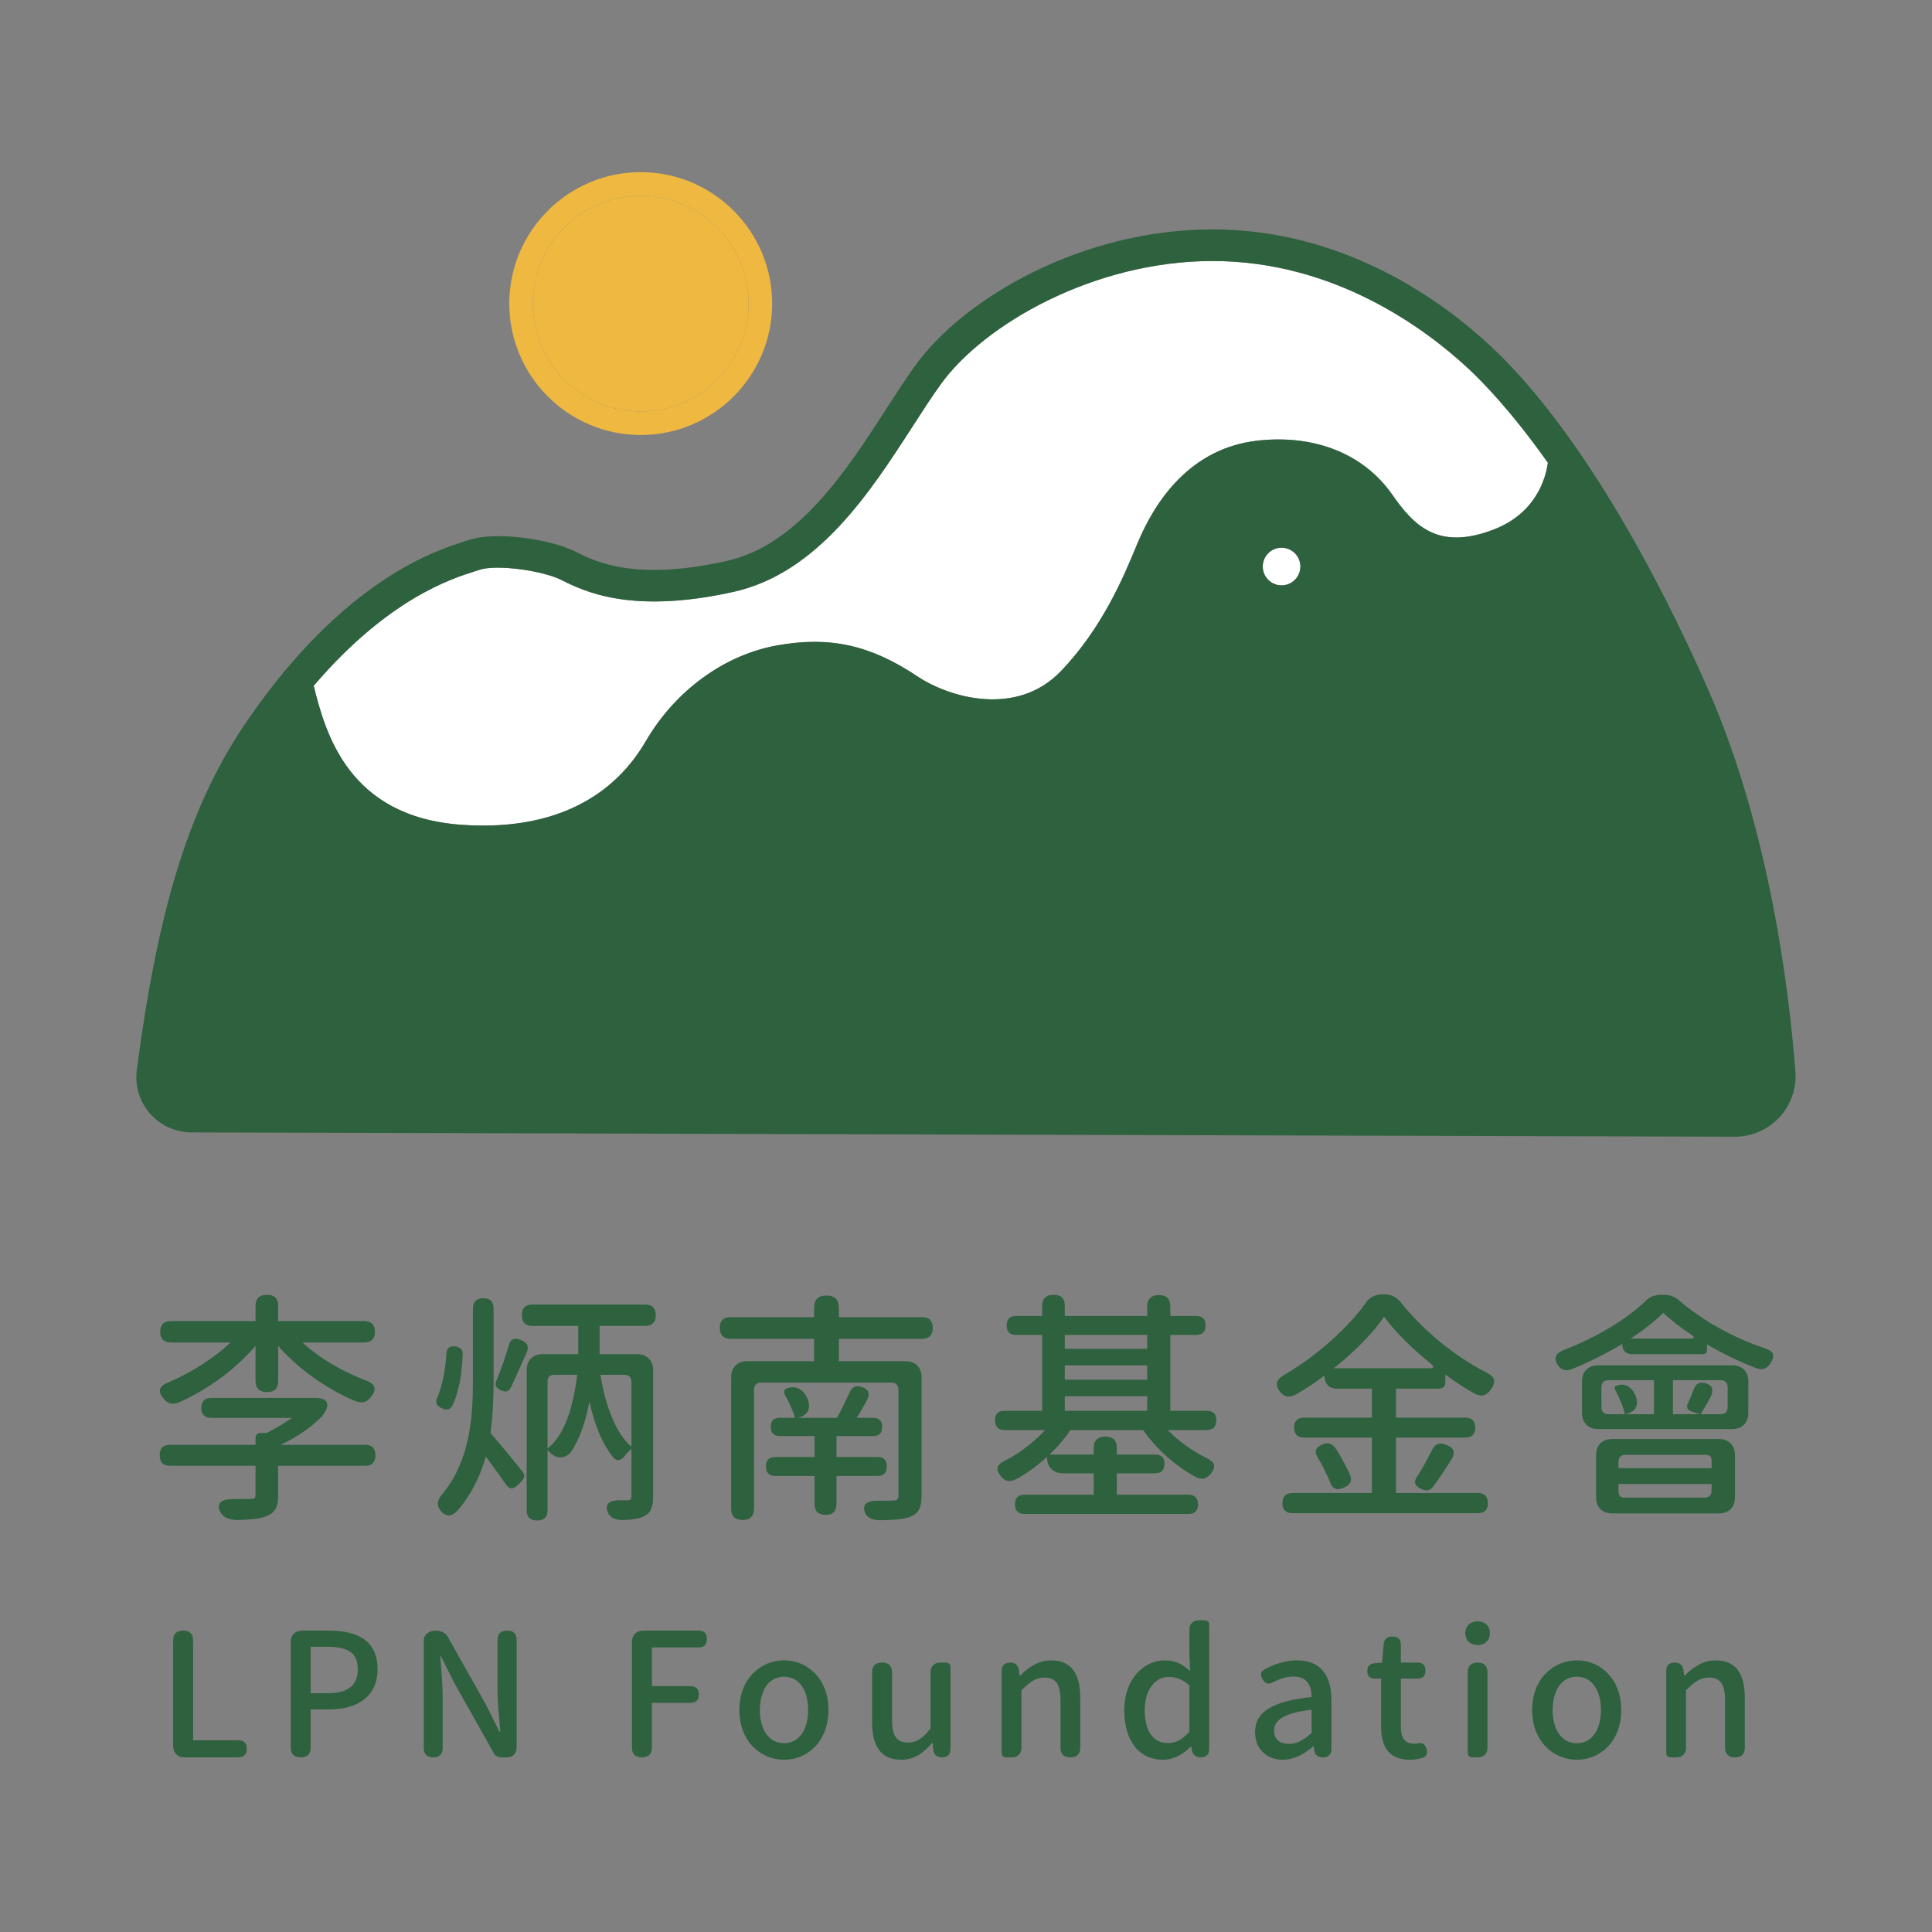 <?xml version="1.0" encoding="UTF-8" standalone="no"?><!DOCTYPE svg PUBLIC "-//W3C//DTD SVG 1.1//EN" "http://www.w3.org/Graphics/SVG/1.1/DTD/svg11.dtd"><svg width="100%" height="100%" viewBox="0 0 14174 14174" version="1.1" xmlns="http://www.w3.org/2000/svg" xmlns:xlink="http://www.w3.org/1999/xlink" xml:space="preserve" xmlns:serif="http://www.serif.com/" style="fill-rule:evenodd;clip-rule:evenodd;stroke-linejoin:round;stroke-miterlimit:2;"><rect x="0" y="0" width="14174" height="14174" fill="#808080" stroke="none"/><g id="A"></g><g id="C"><path d="M1874.74,9692.02l-0,-110.592c-0,-55.312 28.542,-82.079 83.842,-82.079c55.308,-0 82.062,26.767 82.062,82.079l0,110.592l631.508,-0c51.73,-0 78.5,26.766 78.5,78.5c0,51.733 -26.77,78.504 -78.5,78.504l-453.125,-0c119.525,110.592 283.659,208.7 451.35,272.917c78.488,26.766 101.675,64.241 49.942,128.454c-32.108,41.029 -67.792,46.379 -117.733,26.741c-210.509,-89.179 -415.663,-235.47 -561.942,-403.15l0,256.884c0,55.312 -26.754,82.05 -82.062,82.05c-55.3,-0 -83.842,-26.738 -83.842,-82.05l-0,-256.884c-146.279,171.255 -351.433,321.1 -560.15,413.859c-48.167,19.637 -82.067,12.508 -114.171,-26.742c-48.171,-58.892 -32.125,-94.562 39.233,-121.329c165.921,-71.342 330.034,-174.808 451.35,-290.75l-437.079,-0c-51.729,-0 -78.483,-26.771 -78.483,-78.504c-0,-51.734 26.754,-78.5 78.483,-78.5l620.817,-0Zm165.904,1061.44l0,217.638c0,85.625 -21.417,128.458 -92.758,155.196c-51.746,17.833 -119.525,23.187 -210.509,24.991c-48.166,0 -99.9,-16.058 -121.312,-58.891c-35.671,-73.146 23.187,-96.334 103.479,-94.529l115.946,-0c32.108,-1.805 39.25,-7.13 39.25,-32.121l-0,-212.284l-626.171,0c-51.729,0 -76.696,-24.962 -76.696,-76.725c0,-51.733 24.967,-76.695 76.696,-76.695l626.171,-0l-0,-49.959c-0,-23.187 14.271,-37.446 37.458,-37.446l44.609,0c64.212,-32.12 128.441,-71.37 185.525,-110.625l-592.271,0c-48.167,0 -73.146,-24.962 -73.146,-73.112c-0,-48.183 24.979,-73.15 73.146,-73.15l763.529,-0c92.758,-0 115.946,48.154 49.946,133.783c-92.759,94.563 -199.804,160.55 -305.059,210.509l619.03,-0c51.729,-0 76.708,24.962 76.708,76.695c-0,51.763 -24.979,76.725 -76.708,76.725l-636.863,0Z" style="fill:#2e613d;fill-rule:nonzero;"/><path d="M4632.73,10139.8c-0.001,-35.671 -17.838,-53.504 -53.521,-53.504l-174.821,-0c37.458,221.212 108.816,426.366 228.341,528.058l0,-474.554Zm-615.462,487.033c126.667,-99.912 187.321,-303.266 217.65,-540.537l-169.483,-0c-32.105,-0 -48.167,16.058 -48.167,48.179l-0,492.358Zm-153.408,-576.212c-0,-69.567 46.379,-115.975 115.95,-115.975l262.237,-0l0,-206.929l-335.371,-0c-51.733,-0 -78.5,-26.738 -78.5,-78.5c0,-51.73 26.767,-78.471 78.5,-78.471l825.954,-0c51.734,-0 78.488,26.741 78.488,78.471c-0,51.762 -26.754,78.5 -78.488,78.5l-333.595,-0l-0,206.929l276.508,-0c69.571,-0 115.962,46.408 115.962,115.975l0,925.854c0,78.504 -16.062,123.108 -67.791,148.071c-37.463,17.833 -85.629,24.962 -153.425,26.766c-46.375,1.775 -96.333,-14.287 -112.379,-58.891c-23.192,-67.792 24.979,-87.4 96.32,-85.625l49.959,-0c23.187,-1.775 28.542,-8.904 28.542,-32.096l-0.001,-346.092c-16.062,14.288 -35.67,33.896 -51.733,55.313c-24.979,33.896 -57.083,35.671 -78.5,12.479c-83.837,-99.913 -140.925,-246.179 -178.387,-413.888c-28.542,149.875 -71.355,276.53 -137.359,372.863c-46.379,51.733 -115.962,49.962 -165.904,-14.283c-1.787,-1.775 -1.787,-1.775 -3.579,-3.55l0,440.625c0,51.733 -24.962,76.695 -76.696,76.695c-51.746,0 -76.712,-24.962 -76.712,-76.695l-0,-1027.55Zm-133.796,-173.063c14.271,-55.279 41.025,-67.762 92.758,-46.375c48.167,19.638 60.663,48.184 39.25,96.334c-19.625,41.025 -37.462,82.079 -55.296,123.104c-19.625,44.604 -41.041,89.179 -58.875,128.429c-17.837,33.896 -41.025,35.7 -74.92,19.642c-33.9,-16.063 -46.38,-37.475 -30.334,-71.375c16.059,-41.021 35.688,-89.175 51.729,-135.584c12.5,-37.446 24.984,-76.696 35.688,-114.175m-260.463,-278.271c0,-49.954 26.767,-74.92 76.709,-74.92c49.958,-0 74.937,24.966 74.937,74.92l0,526.259c0,128.425 -5.354,260.462 -23.191,388.891c53.508,57.084 167.679,198.025 230.12,274.721c32.105,39.25 17.834,57.088 -17.837,94.563c-44.604,46.379 -73.146,48.154 -107.042,-5.354c-41.025,-58.863 -92.758,-130.234 -139.137,-192.671c-39.25,139.133 -103.479,274.721 -205.154,394.246c-41.038,42.829 -80.275,53.508 -121.313,8.933c-41.025,-44.604 -28.542,-89.208 12.496,-133.813c194.446,-240.825 219.412,-542.316 219.412,-831.291l0,-524.484Zm-194.45,331.813c1.792,-41.029 24.98,-58.863 66.021,-53.542c35.671,5.354 53.504,23.221 53.504,58.892c-3.562,67.796 -8.916,137.362 -21.4,203.35c-12.495,60.667 -28.541,117.75 -51.729,167.708c-17.85,35.671 -42.816,41.025 -78.5,24.963c-42.816,-19.609 -53.525,-44.6 -32.108,-85.629c16.062,-39.246 30.317,-87.4 41.025,-137.359c12.496,-57.087 19.625,-117.75 23.187,-178.383" style="fill:#2e613d;fill-rule:nonzero;"/><path d="M6436.33,10689.2c46.379,0 69.566,23.188 69.566,69.567c0,46.379 -23.187,69.571 -69.566,69.571l-299.7,-0l-0,205.15c-0,53.508 -26.771,80.279 -80.275,80.279c-53.521,-0 -80.275,-26.771 -80.275,-80.279l-0,-205.15l-287.221,-0c-46.375,-0 -69.583,-23.192 -69.583,-69.571c-0,-46.379 23.208,-69.567 69.583,-69.567l287.221,0l-0,-153.421l-255.113,0c-44.604,0 -66.004,-23.191 -66.004,-67.791c0,-44.604 21.4,-66.021 66.004,-66.021l112.396,-0c-14.283,-48.154 -42.829,-112.367 -74.933,-169.45c-12.484,-21.417 -5.354,-41.029 17.85,-48.183l5.337,-1.775c58.875,-17.838 107.046,10.708 135.588,64.212c33.896,66.021 23.187,124.879 -46.379,149.842l-16.063,5.354l285.429,-0c28.542,-51.733 64.229,-123.075 92.771,-185.513c17.838,-42.829 44.592,-55.312 89.196,-41.025c51.733,16.059 62.437,49.925 37.458,98.109c-24.979,46.379 -49.954,90.983 -74.921,128.429l121.3,-0c44.605,-0 66.005,21.417 66.005,66.021c-0,44.6 -21.4,67.791 -66.005,67.791l-269.366,0l-0,153.421l299.7,0Zm-1072.15,-586.916c-0,-69.571 46.379,-115.946 115.962,-115.946l492.359,-0l-0,-164.134l-613.671,0c-51.734,0 -78.488,-28.541 -78.488,-80.275c0,-51.729 26.754,-78.5 78.488,-78.5l613.671,0l-0,-67.791c-0,-60.667 30.333,-90.984 90.983,-90.984c60.65,0 90.983,30.317 90.983,90.984l0,67.791l610.104,0c51.734,0 78.488,26.771 78.488,78.5c-0,51.734 -26.754,80.275 -78.488,80.275l-610.104,0l0,164.134l490.579,-0c69.571,-0 115.946,46.375 115.946,115.946l0,868.766c0,90.984 -21.396,132.009 -83.837,157c-49.942,19.613 -124.879,23.192 -222.988,24.963c-44.604,-0 -92.775,-14.284 -108.821,-57.084c-24.979,-66.016 26.755,-87.404 96.338,-85.629c49.942,0 92.754,0 108.817,-1.775c32.108,0 41.025,-8.929 41.025,-37.475l-0,-774.237c-0,-35.671 -17.834,-53.509 -53.521,-53.509l-952.609,0c-35.687,0 -53.52,17.838 -53.52,53.509l-0,870.575c-0,55.312 -28.542,83.854 -83.855,83.854c-55.295,-0 -83.841,-28.542 -83.841,-83.854l-0,-965.104Z" style="fill:#2e613d;fill-rule:nonzero;"/><path d="M8416.51,10350.3l0,-107.012l-604.754,-0l0,107.012l604.754,0Zm0,-228.341l0,-105.242l-604.754,-0l0,105.242l604.754,-0Zm0,-226.542l0,-101.688l-604.754,0l0,101.688l604.754,-0Zm303.28,1211.29l-1204.15,0c-46.395,0 -69.583,-23.191 -69.583,-69.57c0,-46.38 23.188,-71.371 69.583,-71.371l508.421,-0l0,-156.971l-226.554,-0c-69.583,-0 -115.962,-46.379 -115.962,-115.975l-0,-5.358c-69.584,64.245 -146.28,121.333 -226.555,164.133c-44.604,23.187 -78.5,19.637 -110.608,-19.613c-46.392,-55.308 -30.333,-89.208 35.671,-119.525c107.042,-55.308 208.721,-135.587 287.221,-221.212l-297.913,-0c-46.391,-0 -69.583,-24.967 -69.583,-71.342c-0,-46.412 23.192,-69.6 69.583,-69.6l276.496,0l0,-556.571l-190.867,0c-46.391,0 -69.583,-23.191 -69.583,-69.566c0,-46.379 23.192,-69.6 69.583,-69.6l190.867,-0l0,-73.117c0,-55.312 28.546,-82.079 83.854,-82.079c55.296,-0 82.05,26.767 82.05,82.079l0,73.117l604.754,-0l0,-69.567c0,-55.283 30.334,-83.825 85.63,-83.825c55.312,0 83.854,28.542 83.854,83.825l-0,69.567l189.091,-0c46.38,-0 69.567,23.221 69.567,69.6c0,46.375 -23.187,69.566 -69.567,69.566l-189.091,0l-0,556.571l267.591,0c46.38,0 69.571,23.188 69.571,69.6c0,46.375 -23.191,71.342 -69.571,71.342l-287.216,-0c76.708,78.5 174.821,149.842 276.508,201.575c67.796,30.346 85.629,64.242 37.463,121.329c-33.896,39.217 -66.005,42.8 -112.38,19.608c-146.295,-80.275 -287.22,-206.929 -381.766,-342.512l-533.4,-0c-42.813,64.212 -94.542,124.875 -153.421,180.187l324.683,0l0,-48.183c0,-55.312 30.329,-83.854 85.625,-83.854c55.296,-0 83.842,28.542 83.842,83.854l-0,48.183l281.862,0c44.605,0 67.792,23.192 67.792,67.763c0,44.604 -23.187,69.6 -67.792,69.6l-281.862,-0l-0,156.971l526.267,-0c46.379,-0 69.566,24.991 69.566,71.371c0,46.379 -23.187,69.57 -69.566,69.57Z" style="fill:#2e613d;fill-rule:nonzero;"/><path d="M10505.5,10639.3c23.188,-48.154 55.296,-58.859 105.254,-39.25c58.875,23.191 69.567,57.087 35.671,110.591c-19.612,30.35 -39.237,60.667 -58.862,90.984c-24.98,37.475 -49.955,73.146 -73.146,105.271c-23.188,30.316 -49.942,33.895 -85.629,17.833c-48.167,-21.417 -60.65,-49.958 -32.109,-92.758c19.629,-28.542 39.254,-62.438 57.088,-94.563c17.837,-33.892 35.687,-65.987 51.733,-98.108m-19.625,-601.175c35.683,-0 39.25,-10.709 8.917,-35.7c-135.571,-108.821 -256.888,-230.121 -340.725,-342.517c-83.838,123.104 -215.863,256.888 -369.267,378.217l701.075,-0Zm-579.775,786.687c14.271,42.829 -1.792,67.792 -42.817,87.434c-53.52,24.966 -87.404,14.258 -107.029,-41.021c-8.916,-26.771 -21.412,-51.734 -35.683,-78.504c-14.275,-32.121 -32.108,-64.213 -49.946,-94.563c-32.121,-46.375 -19.625,-80.275 32.108,-101.687c37.463,-16.03 67.792,-7.13 92.759,24.995c23.187,33.892 44.604,71.342 64.229,108.817c17.833,32.121 33.896,64.213 46.379,94.529m936.558,276.529l-1361.14,0c-48.154,0 -73.133,-24.995 -73.133,-73.15c-0,-48.15 24.979,-74.916 73.133,-74.916l583.354,-0l0,-406.734l-497.729,0c-48.15,0 -73.129,-24.991 -73.129,-73.145c-0,-48.184 24.979,-73.146 73.129,-73.146l497.729,-0l0,-212.284l-256.887,0c-55.313,0 -90.984,-35.67 -90.984,-90.979l0,-5.354c-66.004,49.954 -135.583,96.333 -206.941,137.358c-49.946,26.771 -87.405,23.192 -121.3,-21.412c-39.25,-53.508 -21.417,-90.983 37.462,-123.075c242.613,-142.717 469.167,-349.642 599.4,-533.413c19.625,-30.316 66,-55.283 114.171,-55.283l19.625,0c44.604,0 90.983,23.192 115.946,57.088c165.916,208.704 396.037,396.02 624.379,513.77c67.796,32.096 80.275,69.571 35.687,130.205c-35.687,48.183 -73.15,51.762 -124.879,23.187c-69.566,-39.217 -139.15,-85.6 -206.929,-135.554l0,57.083c0,28.546 -17.85,46.379 -46.392,46.379l-315.75,0l0,212.284l508.421,-0c48.167,-0 73.129,24.962 73.129,73.146c0,48.154 -24.962,73.145 -73.129,73.145l-508.421,0l0,406.734l601.175,-0c48.171,-0 73.15,26.766 73.15,74.916c0,48.155 -24.979,73.15 -73.15,73.15Z" style="fill:#2e613d;fill-rule:nonzero;"/><path d="M12674.8,10179c0,-35.671 -17.833,-53.505 -53.521,-53.505l-347.866,0l-0,249.759l198.021,-0l-60.663,-19.642c-30.317,-8.904 -41.025,-32.092 -28.542,-57.088c16.059,-33.895 30.33,-71.341 44.605,-107.012c16.058,-42.829 42.812,-55.308 87.416,-42.829c51.734,14.258 58.863,51.733 35.671,99.916c-26.754,48.15 -51.733,92.755 -73.129,126.655l144.487,-0c35.688,-0 53.521,-17.838 53.521,-53.542l0,-142.713Zm-711.783,-358.575l435.271,0.001c35.687,-0.001 39.254,-10.68 5.354,-32.092c-76.708,-49.959 -144.504,-103.463 -201.588,-157c-62.425,62.437 -142.716,126.683 -239.037,189.092Zm540.525,1166.71c35.687,-0 53.525,-17.834 53.525,-53.504l-0,-46.409l-683.258,0l-0,55.313c-0,30.312 14.275,44.6 44.604,44.6l585.129,-0Zm53.525,-215.859l-0,-55.312c-0,-28.542 -14.275,-42.8 -42.817,-42.8l-586.921,-0c-35.67,-0 -53.52,17.837 -53.52,53.504l-0,44.608l683.258,0Zm-422.792,-645.779l-331.821,0c-35.67,0 -53.508,17.834 -53.508,53.504l0,142.713c0,35.704 17.838,53.542 53.508,53.542l117.746,-0c-8.916,-48.184 -37.458,-117.755 -69.579,-176.613c-8.917,-17.833 -3.567,-30.346 12.496,-33.896l5.342,-1.804c57.083,-16.033 101.687,14.283 126.666,67.792c28.542,60.666 16.046,115.975 -48.171,137.358l-21.412,7.163l208.733,-0l0,-249.759Zm-308.616,977.584c-69.584,-0 -115.963,-46.38 -115.963,-115.946l0,-313.971c0,-69.567 46.379,-115.946 115.963,-115.946l786.704,0c69.579,0 115.958,46.379 115.958,115.946l0,313.971c0,69.566 -46.379,115.946 -115.958,115.946l-786.704,-0Zm884.829,-1086.4c69.566,0 115.946,46.38 115.946,115.946l-0,235.471c-0,69.6 -46.38,115.979 -115.946,115.979l-988.309,0c-69.57,0 -115.95,-46.379 -115.95,-115.979l0,-235.471c0,-69.566 46.38,-115.946 115.95,-115.946l988.309,0Zm-217.65,-82.079l-520.9,0c-42.817,0 -69.584,-26.737 -69.584,-69.566l0,-5.355c-114.175,67.792 -240.829,132.009 -367.483,183.771c-46.392,17.834 -80.271,10.675 -107.037,-30.346c-35.671,-55.283 -8.921,-89.179 53.52,-112.37c235.471,-90.984 462.038,-228.342 597.609,-362.155c19.625,-21.412 62.441,-39.25 103.466,-39.25l30.33,0c37.462,0 78.504,16.059 103.466,39.25c173.046,149.842 399.6,274.721 622.604,349.642c71.342,21.417 90.967,53.538 48.155,115.979c-28.542,41.025 -57.088,49.925 -105.238,32.092c-117.754,-44.604 -242.629,-105.238 -358.579,-173.033l-0,41.025c-0,19.641 -10.704,30.316 -30.329,30.316Z" style="fill:#2e613d;fill-rule:nonzero;"/><path d="M1270.32,12036.1c0,-49.175 23.971,-73.146 73.163,-73.146c49.191,0 73.146,23.971 73.146,73.146l-0,731.588l331.733,-0c41.625,-0 61.808,20.183 61.808,61.808c0,41.625 -20.183,63.071 -61.808,63.071l-396.054,-0c-49.188,-0 -81.988,-32.784 -81.988,-81.988l0,-774.479Z" style="fill:#2e613d;fill-rule:nonzero;"/><path d="M2279.23,12081.5l0,340.562l127.404,0c146.309,0 218.209,-56.758 218.209,-176.583c-0,-123.617 -76.938,-163.979 -224.525,-163.979l-121.088,-0Zm-146.308,-36.571c-0,-49.208 32.8,-81.992 81.987,-81.992l199.292,0c206.867,0 355.7,71.917 355.7,282.542c0,201.817 -148.833,295.146 -350.65,295.146l-140.021,-0l0,278.779c0,49.175 -23.958,73.15 -73.146,73.15c-49.191,-0 -73.162,-23.975 -73.162,-73.15l-0,-774.475Z" style="fill:#2e613d;fill-rule:nonzero;"/><path d="M3790.16,12820.7c0,44.125 -27.745,71.883 -71.883,71.883l-45.417,-0c-20.183,-0 -39.1,-11.338 -49.191,-29.021l-291.367,-518.404l-97.133,-194.238l-5.038,0c6.3,95.855 17.654,203.08 17.654,305.25l0,367.025c0,46.68 -22.708,69.388 -69.37,69.388c-46.667,-0 -69.375,-22.708 -69.375,-69.388l-0,-785.816c-0,-49.175 40.362,-74.409 89.554,-74.409c34.062,0 69.375,15.13 85.762,44.155l282.542,502.012l97.133,195.5l6.304,0c-7.566,-94.596 -20.183,-206.842 -20.183,-307.75l0,-364.529c0,-46.679 23.971,-69.388 70.638,-69.388c46.675,0 69.37,22.709 69.37,69.388l0,788.342Z" style="fill:#2e613d;fill-rule:nonzero;"/><path d="M4636.23,12045c-0,-49.208 32.8,-81.987 81.987,-81.987l406.146,-0c41.625,-0 61.809,20.179 61.809,61.804c-0.001,41.629 -20.184,61.808 -61.809,61.808l-341.825,0l0,283.809l283.804,-0c40.367,-0 60.546,20.179 60.546,60.541c0,40.363 -20.179,61.809 -60.546,61.809l-283.804,-0l0,326.695c0,49.175 -23.954,73.146 -73.146,73.146c-49.204,0 -73.162,-23.971 -73.162,-73.146l-0,-774.479Z" style="fill:#2e613d;fill-rule:nonzero;"/><path d="M5752.37,12301c-54.242,0 -99.659,23.971 -129.934,66.859c-30.27,42.891 -47.925,104.7 -47.925,177.845c0,147.588 68.109,243.442 177.859,243.442c108.471,0 176.583,-95.854 176.583,-243.442c0,-73.145 -16.396,-134.954 -47.929,-177.845c-30.271,-42.888 -74.425,-66.859 -128.654,-66.859m-327.959,244.704c0,-116.037 39.1,-206.866 99.646,-268.645c60.546,-63.071 142.534,-95.884 228.313,-95.884c171.529,0 325.416,133.721 325.416,364.529c0,230.838 -153.887,364.534 -325.416,364.534c-85.779,-0 -167.767,-34.05 -228.313,-95.859c-60.546,-61.808 -99.646,-153.899 -99.646,-268.675" style="fill:#2e613d;fill-rule:nonzero;"/><path d="M6973.17,12833.3c-0,39.1 -22.709,59.284 -61.809,59.284c-36.571,-0 -60.546,-18.921 -64.321,-55.496l-5.05,-49.204l-3.791,-0c-63.054,73.179 -131.163,122.354 -225.771,122.354c-148.833,-0 -214.433,-98.383 -214.433,-274.963l-0,-364.533c-0,-49.204 23.97,-73.175 73.162,-73.175c49.192,0 73.163,23.971 73.163,73.175l-0,346.875c-0,118.563 35.308,166.475 116.037,166.475c64.333,0 109.733,-30.254 166.504,-103.4l0,-413.737c0,-41.63 27.746,-69.388 69.371,-69.388l44.138,0c20.183,0 32.8,12.633 32.8,32.813l-0,602.92Z" style="fill:#2e613d;fill-rule:nonzero;"/><path d="M7348.87,12256.9c0,-39.1 22.709,-59.283 61.809,-59.283c36.575,-0 59.283,17.687 64.333,54.258l5.038,42.892l2.529,-0c63.07,-63.071 134.966,-113.542 229.562,-113.542c147.584,-0 213.167,98.383 213.167,274.992l-0,364.533c-0,47.912 -23.971,71.883 -71.9,71.883c-47.925,0 -73.159,-23.971 -73.159,-71.883l0,-346.875c0,-119.829 -35.312,-166.508 -117.3,-166.508c-64.337,-0 -107.212,31.52 -169.016,93.329l-0,422.55c-0,41.629 -27.763,69.387 -69.371,69.387l-44.154,0c-18.921,0 -31.538,-12.604 -31.538,-31.521l0,-604.212Z" style="fill:#2e613d;fill-rule:nonzero;"/><path d="M8726.08,12703.4l0,-338.037c-51.716,-46.679 -100.908,-63.071 -152.625,-63.071c-95.854,0 -175.316,92.096 -175.316,242.179c-0,156.4 61.808,243.442 170.279,243.442c58.016,-0 107.208,-25.233 157.662,-84.513Zm145.059,129.93c-0,39.1 -22.705,59.283 -61.809,59.283c-35.308,-0 -59.279,-17.658 -65.579,-52.967l-3.792,-25.233l-3.787,-0c-51.704,52.962 -123.6,95.854 -203.079,95.854c-172.792,0 -285.054,-133.692 -285.054,-364.533c-0,-225.788 142.537,-364.529 296.408,-364.529c80.725,-0 131.179,29.025 186.687,78.2l-5.054,-114.775l0,-189.213c0,-41.596 26.496,-68.092 68.125,-68.092l44.138,0c20.183,0 32.796,12.6 32.796,32.784l-0,913.221Z" style="fill:#2e613d;fill-rule:nonzero;"/><path d="M9347.75,12697.1c0,69.358 46.679,97.117 108.487,97.117c60.542,-0 109.734,-29.025 166.488,-81.988l0,-169.033c-102.171,11.371 -171.542,31.55 -214.429,56.783c-42.892,26.471 -60.546,58.021 -60.546,97.121m420.038,-221.996l-0,358.213c-0,39.1 -22.709,59.283 -61.809,59.283c-36.587,0 -59.279,-17.654 -64.333,-52.967l-3.775,-26.496l-5.054,0c-63.071,54.225 -137.484,97.117 -220.734,97.117c-119.825,0 -204.341,-79.462 -204.341,-201.817c-0,-150.083 126.141,-227.05 414.983,-258.566c-1.262,-79.467 -30.271,-150.117 -132.442,-150.117c-52.979,0 -103.433,17.688 -150.095,41.625c-34.063,18.921 -59.284,11.371 -78.201,-22.704c-17.67,-31.521 -16.408,-52.967 15.125,-70.621c65.6,-36.575 147.588,-66.862 238.405,-66.862c172.791,-0 252.27,108.487 252.27,293.912Z" style="fill:#2e613d;fill-rule:nonzero;"/><path d="M10277.2,12666.8c-0,83.249 29.008,126.141 102.154,126.141c5.054,0 8.829,0 13.883,-1.262c39.096,-10.109 63.071,2.525 73.159,41.625c8.829,34.046 -0,54.229 -34.063,64.333c-27.742,7.55 -58.017,12.604 -89.55,12.604c-155.154,0 -210.642,-98.383 -210.642,-244.704l0,-350.637l-46.683,-0c-36.571,-0 -54.229,-18.917 -54.229,-55.521c-0,-34.046 17.658,-54.229 51.717,-56.754l56.758,-5.055l11.354,-134.954c3.788,-37.837 26.483,-56.754 64.333,-56.754c40.363,0 61.809,20.179 61.809,60.546l-0,131.162l122.337,0c39.117,0 58.034,18.921 58.034,58.05c-0,39.1 -18.917,59.28 -58.034,59.28l-122.337,-0l-0,351.9Z" style="fill:#2e613d;fill-rule:nonzero;"/><path d="M10912.8,12823.2c0,41.629 -27.762,69.387 -69.371,69.387l-44.154,0c-18.921,0 -31.533,-12.604 -31.533,-31.52l-0,-591.58c-0,-47.941 25.233,-71.912 73.158,-71.912c47.929,-0 71.9,23.971 71.9,71.912l0,553.713Zm-162.717,-842.571c0,-50.437 36.575,-85.779 90.817,-85.779c52.979,-0 89.554,35.342 89.554,85.779c0,26.5 -8.829,49.204 -25.233,64.333c-15.129,15.13 -37.838,23.971 -64.321,23.971c-26.483,0 -49.192,-8.841 -65.6,-23.971c-16.387,-15.129 -25.217,-37.833 -25.217,-64.333" style="fill:#2e613d;fill-rule:nonzero;"/><path d="M11568.6,12301c-54.246,0 -99.658,23.971 -129.933,66.859c-30.271,42.891 -47.925,104.7 -47.925,177.845c-0,147.588 68.108,243.442 177.858,243.442c108.471,0 176.579,-95.854 176.579,-243.442c0,-73.145 -16.391,-134.954 -47.925,-177.845c-30.275,-42.888 -74.425,-66.859 -128.654,-66.859m-327.958,244.704c-0,-116.037 39.1,-206.866 99.646,-268.645c60.541,-63.071 142.533,-95.884 228.312,-95.884c171.529,0 325.417,133.721 325.417,364.529c-0,230.838 -153.888,364.534 -325.417,364.534c-85.779,-0 -167.771,-34.05 -228.312,-95.859c-60.546,-61.808 -99.646,-153.899 -99.646,-268.675" style="fill:#2e613d;fill-rule:nonzero;"/><path d="M12224.3,12256.9c0,-39.1 22.709,-59.283 61.809,-59.283c36.575,-0 59.283,17.687 64.333,54.258l5.038,42.892l2.529,-0c63.071,-63.071 134.954,-113.542 229.562,-113.542c147.571,-0 213.167,98.383 213.167,274.992l-0,364.533c-0,47.912 -23.971,71.883 -71.9,71.883c-47.925,0 -73.158,-23.971 -73.158,-71.883l-0,-346.875c-0,-119.829 -35.313,-166.508 -117.305,-166.508c-64.333,-0 -107.208,31.52 -169.016,93.329l-0,422.55c-0,41.629 -27.742,69.387 -69.367,69.387l-44.154,0c-18.921,0 -31.538,-12.604 -31.538,-31.521l0,-604.212Z" style="fill:#2e613d;fill-rule:nonzero;"/><path d="M6695.96,3127.37c-309.875,480.129 -695.225,1077.16 -1314.82,1214.87c-753.4,167.358 -1099.35,-5.613 -1265.63,-88.73c-131.95,-65.975 -469.734,-115.766 -598.213,-72.925c-9.091,2.984 -19.758,6.4 -31.946,10.25l-0.016,0c-174.954,55.325 -637.946,201.78 -1184.02,840.463c85.921,343.142 251.425,958.754 1079.47,1019.38c627.571,46 1096.94,-166.029 1357.26,-613.15c216.354,-371.658 577.733,-634.521 966.654,-703.158c384.088,-67.83 680.429,-2.346 1023.01,226.066c249.095,165.996 734.708,294.388 1051.55,-32.537c306.287,-316.017 466.245,-701.738 552.166,-908.934l15.575,-37.429c130.334,-311.554 388.867,-694.354 880.588,-749.012c418.204,-46.321 777.412,97.704 985.733,395.333c157.575,225.054 332.921,414.242 741.571,258.404c313.15,-119.271 384.858,-375.1 401.158,-491.216c-267.208,-377.763 -480.854,-595.667 -584.9,-692.3c-316.908,-294.213 -981.996,-787.834 -1875.69,-787.834c-870.771,0 -1676.58,465.163 -1992.67,902.85c-65.596,90.817 -134.192,197.092 -206.829,309.617" style="fill:#fff;fill-rule:nonzero;"/><path d="M9402.12,4018.27c-76.167,-0 -138.133,61.979 -138.133,138.15c-0,76.166 61.966,138.116 138.133,138.116c76.179,0 138.146,-61.95 138.146,-138.116c-0,-76.171 -61.967,-138.15 -138.146,-138.15" style="fill:#fff;fill-rule:nonzero;"/><path d="M4700.61,1435.63c436.483,0 791.562,355.108 791.562,791.563c0,436.483 -355.079,791.566 -791.562,791.566c-436.484,0 -791.567,-355.083 -791.567,-791.566c0,-436.455 355.083,-791.563 791.567,-791.563m-0,1755.8c531.7,0 964.241,-432.541 964.241,-964.241c0,-531.671 -432.541,-964.242 -964.241,-964.242c-531.671,-0 -964.242,432.571 -964.242,964.242c0,531.7 432.571,964.241 964.242,964.241" style="fill:#efb941;fill-rule:nonzero;"/><path d="M4700.61,1435.62c-436.484,0 -791.567,355.113 -791.567,791.567c0,436.479 355.083,791.562 791.567,791.562c436.483,0 791.562,-355.083 791.562,-791.562c0,-436.454 -355.079,-791.567 -791.562,-791.567" style="fill:#efb941;fill-rule:nonzero;"/><path d="M10213.3,3627.85c-208.321,-297.633 -567.529,-441.654 -985.729,-395.338c-491.725,54.659 -750.259,437.459 -880.588,749.013l-15.583,37.433c-85.921,207.192 -245.875,592.917 -552.163,908.929c-316.846,326.93 -802.458,198.538 -1051.55,32.538c-342.575,-228.408 -638.917,-293.892 -1023,-226.067c-388.921,68.642 -750.304,331.504 -966.663,703.159c-260.312,447.125 -729.683,659.15 -1357.25,613.15c-828.045,-60.617 -993.554,-676.23 -1079.47,-1019.37c546.075,-638.688 1009.07,-785.138 1184.03,-840.463l0.012,0c12.183,-3.854 22.85,-7.266 31.942,-10.25c128.483,-42.846 466.266,6.95 598.212,72.925c166.288,83.113 512.242,256.088 1265.63,88.729c619.6,-137.712 1004.94,-734.737 1314.83,-1214.87c72.625,-112.529 141.225,-218.8 206.82,-309.617c316.096,-437.687 1121.9,-902.85 1992.68,-902.85c893.687,0 1558.77,493.617 1875.68,787.833c104.054,96.634 317.696,314.538 584.896,692.3c-16.292,116.117 -88.005,371.946 -401.146,491.217c-408.654,155.833 -584.004,-33.35 -741.575,-258.404m-673.05,528.562c-0,76.167 -61.967,138.117 -138.146,138.117c-76.167,0 -138.133,-61.95 -138.133,-138.117c-0,-76.166 61.966,-138.15 138.133,-138.15c76.179,0 138.146,61.984 138.146,138.15m-1409.6,715.696c0.737,-0.966 1.429,-1.937 2.15,-2.908l-0.708,1.975l-1.442,0.933Zm5041.09,2989.12c-46.238,-602.325 -189.621,-1764.42 -630.496,-2780.32c-229.659,-529.284 -846.538,-1837.11 -1612.26,-2548.14c-341.808,-317.375 -1060.52,-849.817 -2033.55,-849.817c-958.038,0 -1822.22,502.538 -2180.72,998.967c-69.242,95.879 -139.504,204.729 -213.963,320.121c-286.65,444.058 -643.375,996.704 -1169.95,1113.72c-673.129,149.583 -958.333,6.916 -1111.58,-69.742c-181.917,-90.988 -583.479,-149.525 -775.267,-85.546c-8.058,2.692 -17.646,5.733 -28.691,9.179c-219.45,69.45 -887.305,280.721 -1597.8,1312.34c-418.596,607.737 -654.392,1351.74 -813.888,2568.06c-15.108,115.25 20.179,231.596 96.838,319.225c76.85,87.804 187.779,138.354 304.362,138.7l11323.6,31.438c123.292,-0 242.104,-51.788 325.975,-142.054c84.063,-90.525 126.854,-213.038 117.388,-336.134" style="fill:#2e613d;fill-rule:nonzero;"/></g></svg>